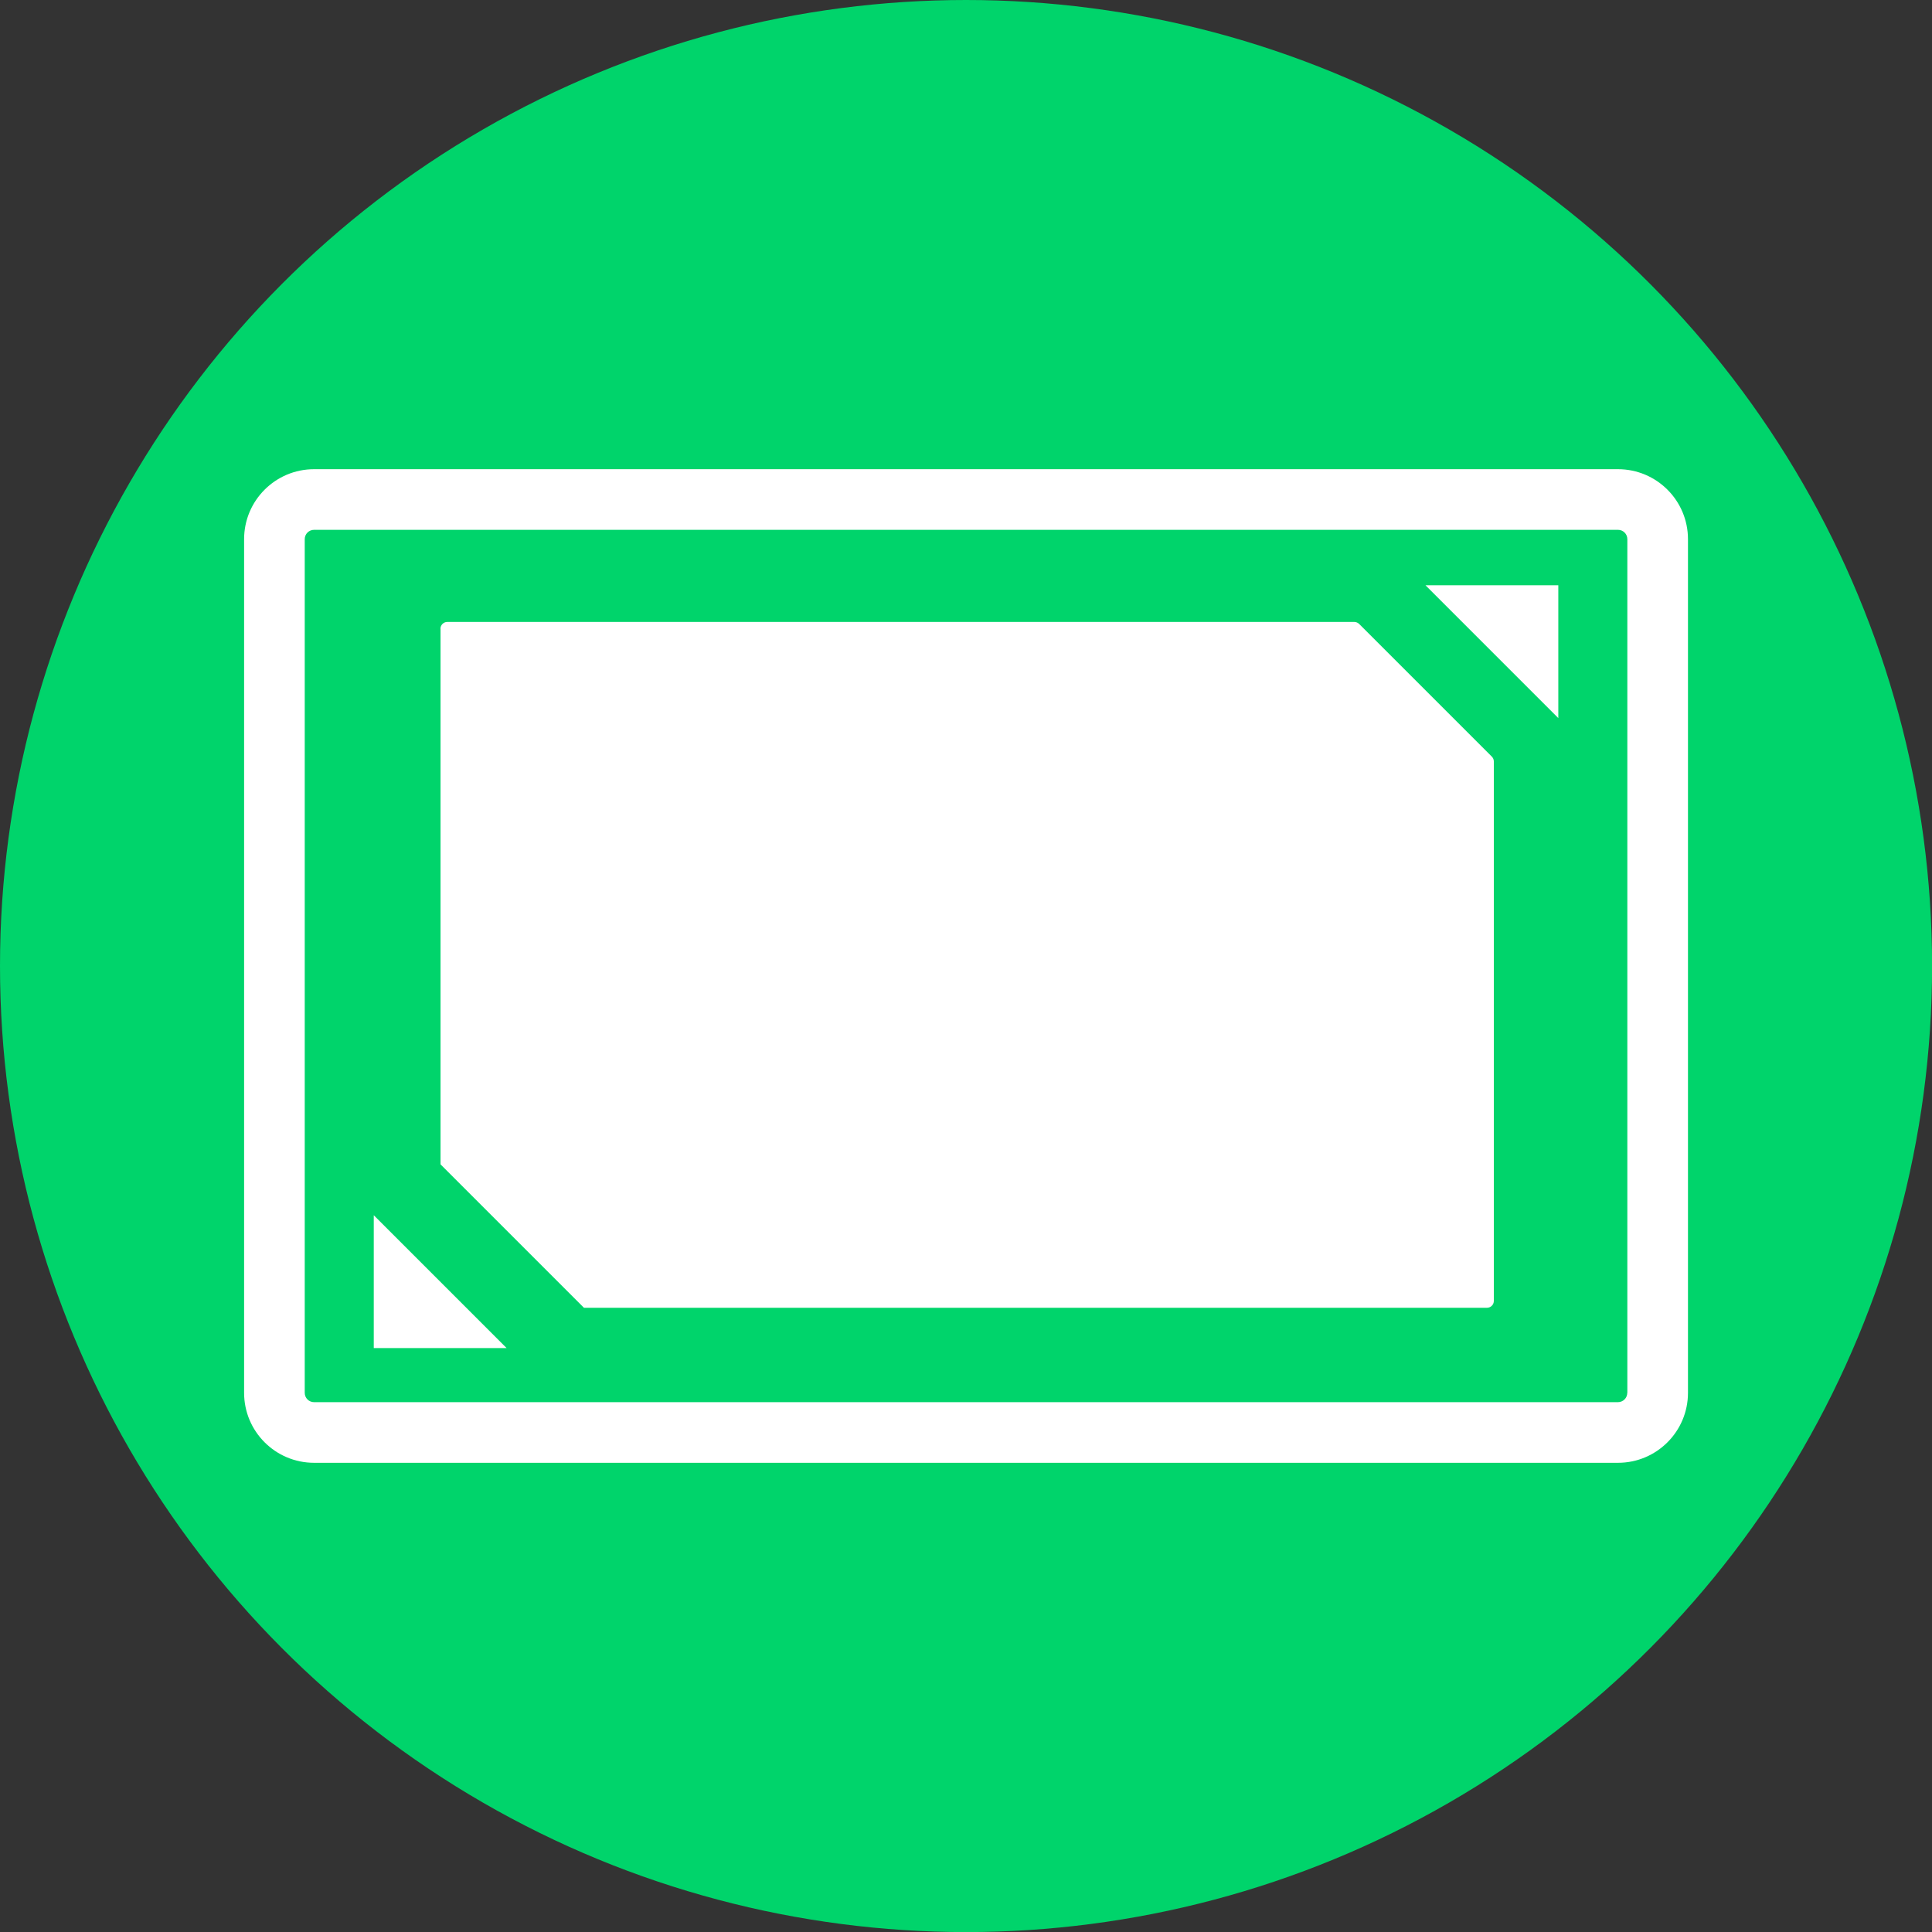 <?xml version="1.0" encoding="UTF-8"?>
<svg id="Livello_2" data-name="Livello 2" xmlns="http://www.w3.org/2000/svg" viewBox="0 0 245.99 245.99">
  <rect x="0" y="0" width="245.99" height="245.99" fill="#333333" stroke="none"/>
  <defs>
    <style>
      .cls-1 {
        fill: #fff;
      }

      .cls-2 {
        fill: #00d46b;
      }
    </style>
  </defs>
  <g id="Livello_1-2" data-name="Livello 1">
    <g>
      <circle class="cls-2" cx="123" cy="123" r="123"/>
      <g>
        <path class="cls-1" d="M56.09,80.06v68.19c7.13,7.13,11.13,11.13,18.26,18.26h114.98c.48,0,.87-.39.87-.87v-68.69c0-.23-.09-.45-.26-.62-6.55-6.55-10.33-10.33-16.88-16.88-.16-.16-.39-.26-.62-.26H56.95c-.48,0-.87.39-.87.87Z"/>
        <path class="cls-1" d="M206,59.74H39.99c-4.92,0-8.91,3.99-8.91,8.91v108.69c0,4.92,3.99,8.91,8.91,8.91h166.02c4.92,0,8.91-3.99,8.91-8.91v-108.69c0-4.92-3.99-8.91-8.91-8.91ZM207.19,177.34c0,.66-.53,1.19-1.19,1.19H39.99c-.66,0-1.19-.53-1.19-1.19v-108.69c0-.66.53-1.19,1.19-1.19h166.02c.66,0,1.19.53,1.19,1.19v108.69Z"/>
        <polygon class="cls-1" points="198.41 74.52 181.5 74.52 198.41 91.43 198.41 74.52"/>
        <polygon class="cls-1" points="47.59 171.64 64.5 171.64 47.59 154.73 47.59 171.64"/>
      </g>
    </g>
  </g>
</svg>